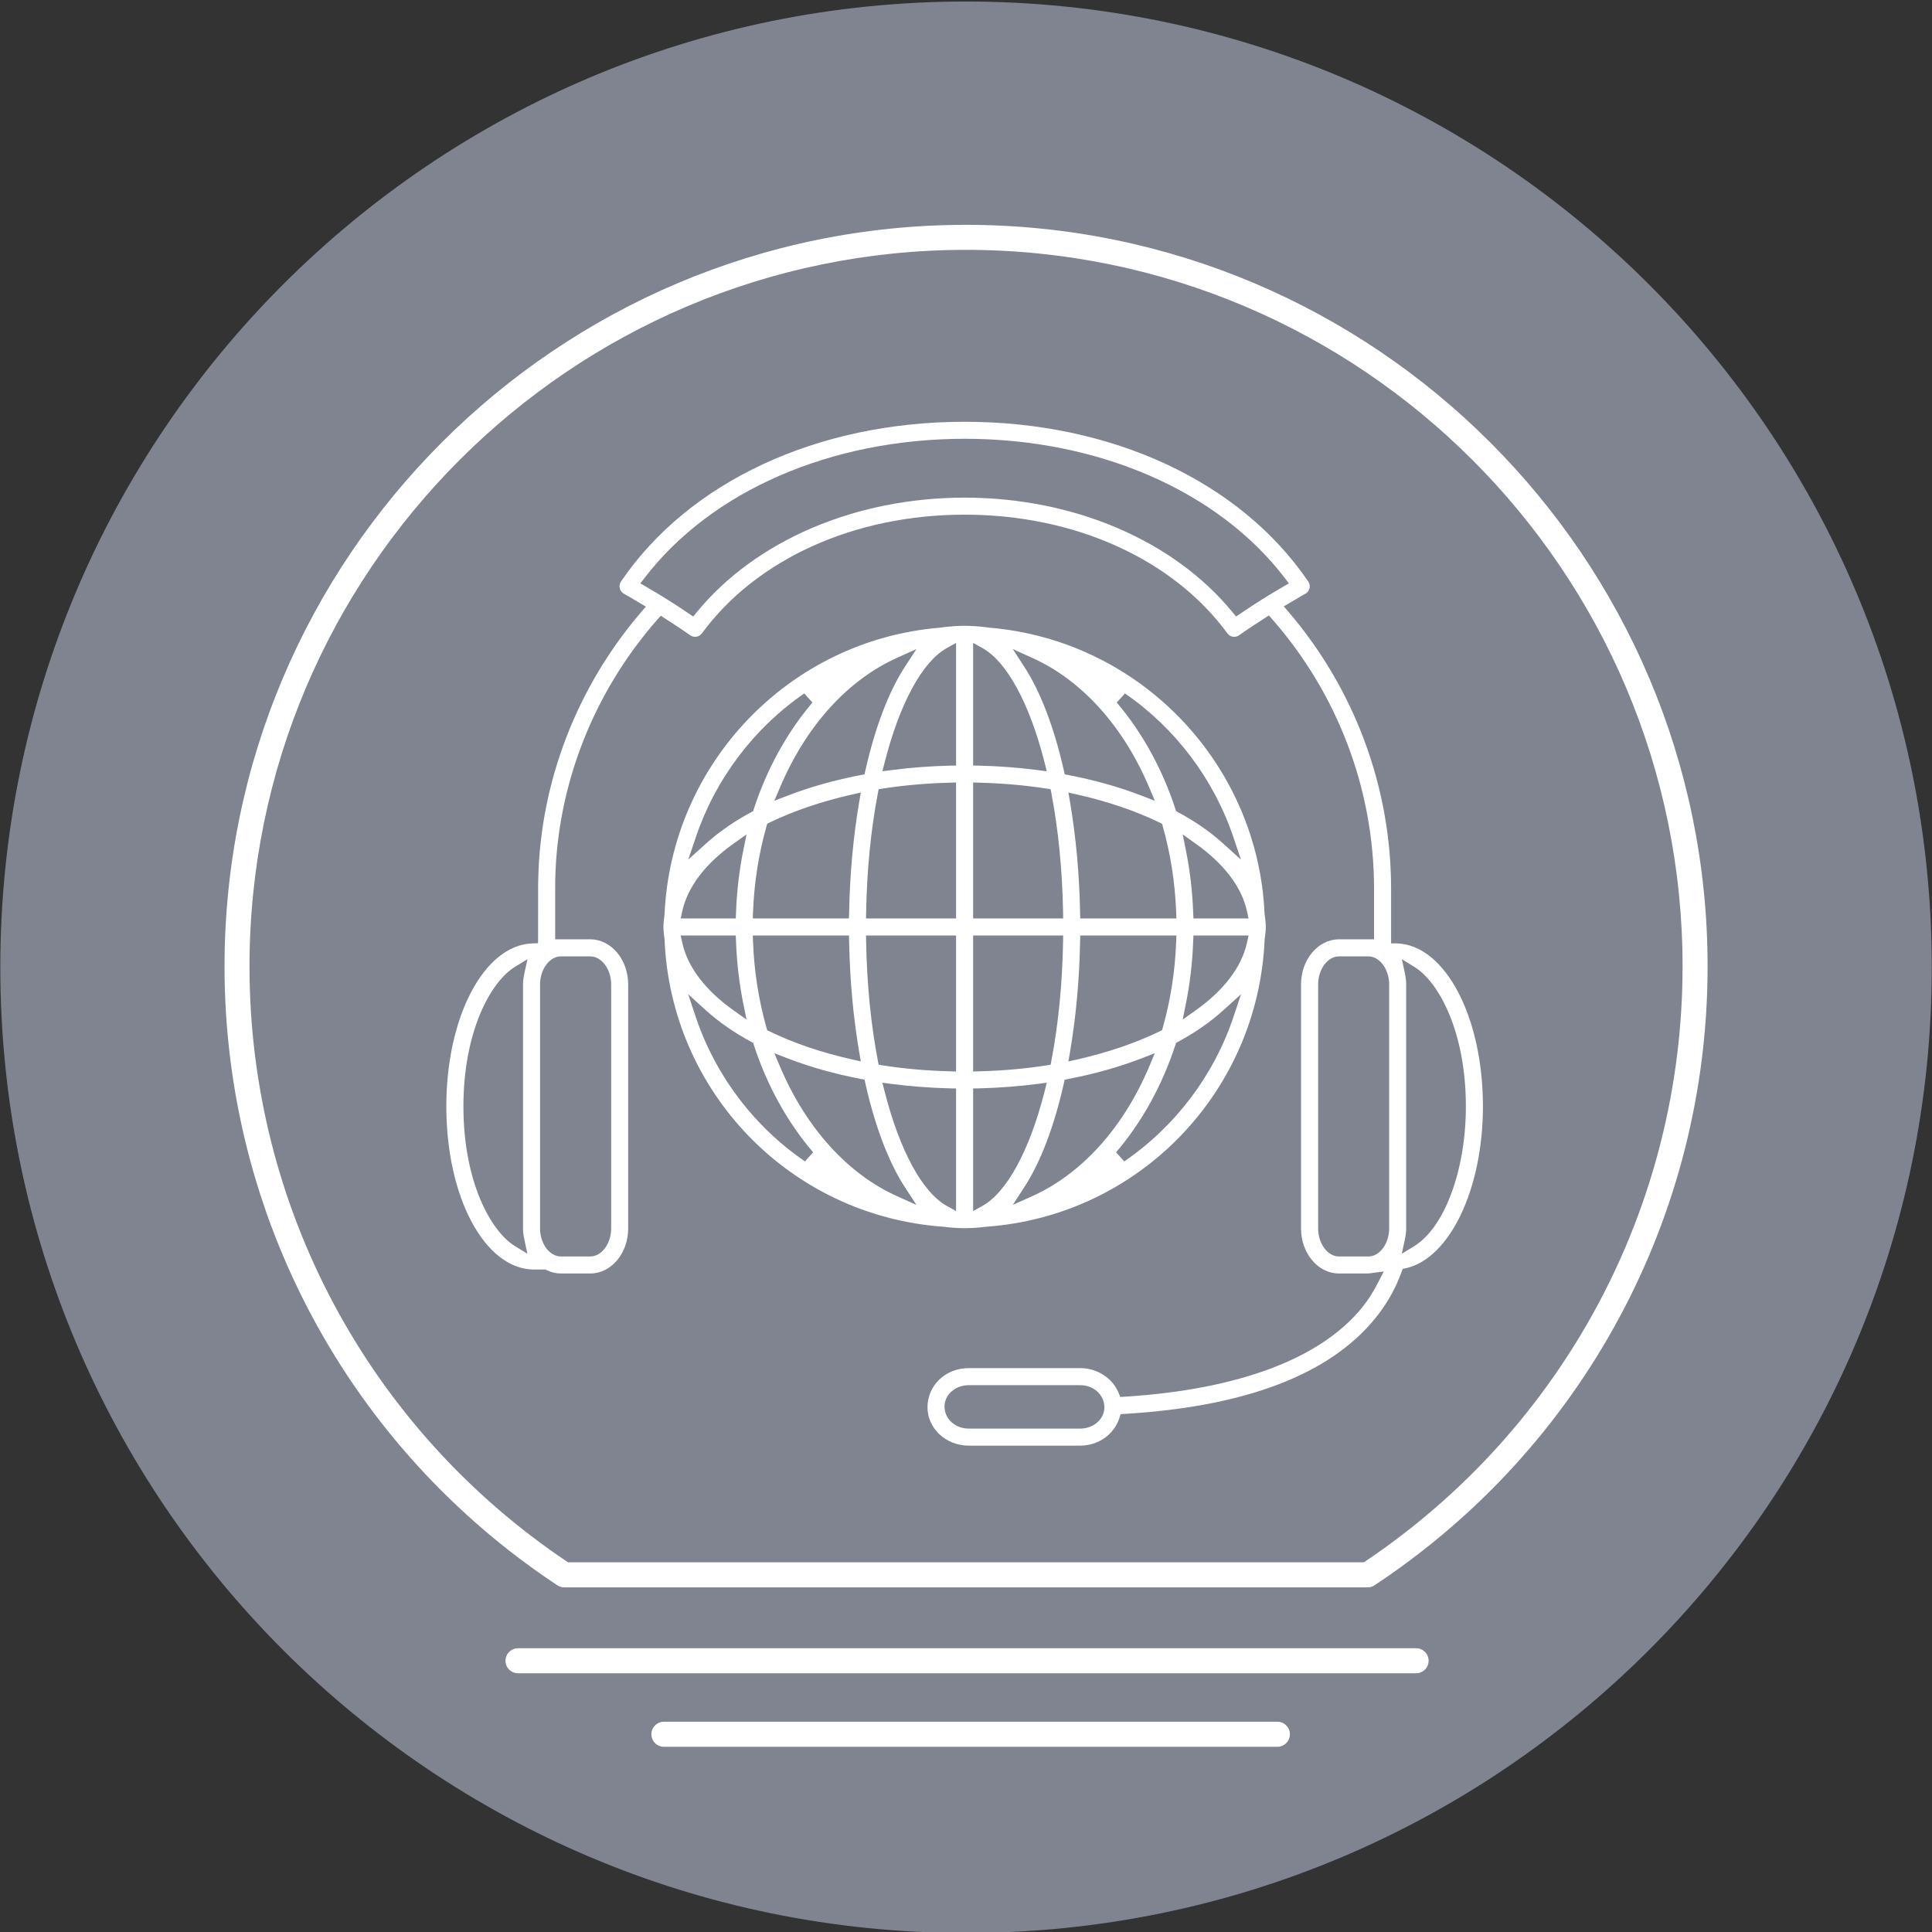 <svg width="100%" height="100%" viewBox="0 0 478 478" version="1.1" xmlns="http://www.w3.org/2000/svg">
    <rect x="0" y="0" width="478" height="478" fill="#333333" stroke="none"/>
    <g transform="matrix(1,0,0,1,-1292.84,-4702.96)">
        <g transform="matrix(5.556,0,0,5.556,0,0)">
            <g transform="matrix(-2.57234e-32,1.056,1.056,-2.57234e-32,275.711,846.533)">
                <path d="M40.724,-40.724C18.233,-40.724 -0,-22.492 -0,-0.001C-0,22.49 18.233,40.724 40.724,40.724C63.215,40.724 81.448,22.49 81.448,-0.001C81.448,-22.492 63.215,-40.724 40.724,-40.724" style="fill:rgb(128,132,144);fill-rule:nonzero;"/>
            </g>
        </g>
        <g transform="matrix(5.556,0,0,5.556,0,0)">
            <g transform="matrix(0.18,0,0,0.18,-2.435,-0.53)">
                <path d="M1622.28,5137.67L1470.51,5137.67C1468.79,5137.67 1467.41,5136.28 1467.41,5134.57C1467.41,5132.86 1468.79,5131.47 1470.51,5131.47L1622.28,5131.47C1623.99,5131.47 1625.38,5132.86 1625.38,5134.57C1625.38,5136.28 1623.99,5137.67 1622.28,5137.67ZM1656.6,5119.48L1434.42,5119.48C1432.71,5119.48 1431.32,5118.1 1431.32,5116.39C1431.32,5114.68 1432.71,5113.29 1434.42,5113.29L1656.6,5113.29C1658.31,5113.29 1659.69,5114.68 1659.69,5116.39C1659.69,5118.1 1658.31,5119.48 1656.6,5119.48ZM1644.62,5098.23L1445.84,5098.23C1445.24,5098.23 1444.64,5098.05 1444.13,5097.71C1392.58,5063.59 1361.81,5006.36 1361.81,4944.62C1361.81,4843.46 1444.09,4761.15 1545.23,4761.15C1646.4,4761.15 1728.71,4843.46 1728.71,4944.62C1728.71,5006.35 1697.91,5063.57 1646.32,5097.71C1645.82,5098.05 1645.22,5098.23 1644.62,5098.23ZM1446.78,5092.03L1643.68,5092.03C1693.07,5058.99 1722.52,5003.95 1722.52,4944.62C1722.52,4846.87 1642.99,4767.34 1545.23,4767.34C1447.5,4767.34 1367.99,4846.87 1367.99,4944.62C1367.99,5003.97 1397.43,5059.01 1446.78,5092.03ZM1545.91,5063.17C1540.28,5063.17 1535.72,5058.92 1535.72,5053.69C1535.72,5048.25 1540.19,5043.99 1545.91,5043.99L1573.5,5043.99C1577.68,5043.99 1581.5,5046.45 1583,5050.11L1583.41,5051.13L1584.51,5051.06C1612.62,5049.3 1632.93,5041.68 1643.22,5029.02C1644.71,5027.18 1646,5025.17 1647.26,5022.68L1648.58,5020.09L1644.78,5020.58L1637.51,5020.58C1632.34,5020.58 1628.13,5015.59 1628.13,5009.45L1628.13,4949.07C1628.13,4942.92 1632.34,4937.91 1637.51,4937.91L1646.19,4937.91L1646.19,4925.35C1646.19,4900.94 1637.27,4877.3 1621.06,4858.78L1620.18,4857.78L1619.07,4858.5C1616.97,4859.86 1614.86,4861.23 1612.82,4862.68C1612.47,4862.94 1612.05,4863.07 1611.6,4863.07C1610.92,4863.07 1610.31,4862.76 1609.91,4862.21C1596.42,4843.83 1572.12,4832.85 1544.9,4832.85C1517.68,4832.85 1493.39,4843.83 1479.92,4862.21C1479.51,4862.75 1478.89,4863.07 1478.22,4863.07C1477.78,4863.07 1477.36,4862.93 1477,4862.68C1475.01,4861.27 1472.93,4859.92 1470.84,4858.57L1469.74,4857.85L1468.86,4858.84C1453.1,4876.8 1444.13,4899.64 1443.63,4923.14L1443.61,4925.35L1443.61,4937.91L1452.3,4937.91C1457.47,4937.91 1461.67,4942.92 1461.67,4949.07L1461.67,5009.45C1461.67,5015.59 1457.47,5020.58 1452.3,5020.58L1445.03,5020.58C1443.82,5020.58 1442.64,5020.3 1441.51,5019.75L1441.19,5019.6L1438.27,5019.6C1426.18,5019.47 1416.68,5001.74 1416.68,4979.25C1416.68,4957.08 1426.01,4939.37 1437.92,4938.92L1439.38,4938.87L1439.39,4925.35C1439.39,4924.59 1439.39,4923.82 1439.42,4923.04C1439.93,4898.96 1448.97,4875.52 1464.85,4856.99L1466.05,4855.6L1463.16,4853.89C1462.32,4853.39 1461.48,4852.89 1460.63,4852.42C1460.1,4852.13 1459.72,4851.64 1459.59,4851.06C1459.45,4850.49 1459.56,4849.88 1459.89,4849.39C1476.73,4824.64 1508.52,4809.87 1544.91,4809.87C1581.31,4809.87 1613.08,4824.64 1629.92,4849.39C1630.26,4849.88 1630.37,4850.49 1630.23,4851.06C1630.1,4851.64 1629.72,4852.13 1629.19,4852.42C1628.37,4852.87 1627.57,4853.35 1626.77,4853.83L1623.86,4855.54L1625.06,4856.93C1641.41,4876.05 1650.41,4900.34 1650.41,4925.35L1650.41,4938.92L1651.93,4938.92C1663.81,4939.38 1673.13,4957.09 1673.13,4979.25C1673.13,4999.63 1664.94,5016.83 1654.09,5019.27L1653.27,5019.45L1652.99,5020.24C1651.5,5024.37 1649.31,5028.21 1646.49,5031.67C1635.19,5045.58 1614.35,5053.54 1584.54,5055.31L1583.5,5055.38L1583.18,5056.37C1581.85,5060.43 1577.97,5063.17 1573.5,5063.17L1545.91,5063.17ZM1545.91,5048.21C1542.61,5048.21 1539.93,5050.57 1539.93,5053.47C1539.93,5056.55 1542.56,5058.95 1545.91,5058.95L1573.5,5058.95C1576.8,5058.95 1579.48,5056.59 1579.48,5053.69C1579.48,5050.62 1576.85,5048.21 1573.5,5048.21L1545.91,5048.21ZM1637.51,4942.13C1634.72,4942.13 1632.36,4945.3 1632.36,4949.07L1632.36,5009.45C1632.36,5013.2 1634.72,5016.37 1637.51,5016.37L1644.78,5016.37C1647.57,5016.37 1649.93,5013.2 1649.93,5009.45L1649.93,4949.07C1649.93,4945.3 1647.57,4942.13 1644.78,4942.13L1637.51,4942.13ZM1445.03,4942.13C1442.24,4942.13 1439.87,4945.3 1439.87,4949.07L1439.87,5009.45C1439.87,5013.2 1442.24,5016.37 1445.03,5016.37L1452.3,5016.37C1455.1,5016.37 1457.46,5013.2 1457.46,5009.45L1457.46,4949.07C1457.46,4945.3 1455.1,4942.13 1452.3,4942.13L1445.03,4942.13ZM1653.82,4946.3C1654.04,4947.35 1654.14,4948.23 1654.14,4949.07L1654.14,5009.45C1654.14,5010.29 1654.03,5011.17 1653.81,5012.2L1653.05,5015.7L1656.11,5013.83C1663.64,5009.22 1668.91,4995 1668.91,4979.25C1668.91,4960.88 1662.27,4948.45 1656.11,4944.69L1653.08,4942.83L1653.82,4946.3ZM1433.69,4944.7C1427.53,4948.47 1420.91,4960.89 1420.91,4979.25C1420.91,4997.62 1427.53,5010.04 1433.69,5013.82L1436.73,5015.68L1435.99,5012.2C1435.76,5011.15 1435.66,5010.28 1435.66,5009.45L1435.66,4949.07C1435.66,4948.22 1435.77,4947.32 1435.99,4946.33L1436.75,4942.83L1433.69,4944.7ZM1544.9,5009.37C1543.11,5009.37 1541.34,5009.23 1539.6,5009.01C1501.8,5006.29 1472.21,4975.74 1470.67,4937.94C1470.52,4936.74 1470.39,4935.81 1470.39,4934.85C1470.39,4933.83 1470.53,4932.83 1470.66,4931.82C1472.29,4894.43 1501.5,4863.97 1538.61,4860.83C1540.91,4860.51 1542.94,4860.35 1544.9,4860.35C1546.86,4860.35 1548.89,4860.51 1551.1,4860.82C1588.26,4863.96 1617.46,4894.38 1619.11,4931.58C1619.27,4932.76 1619.41,4933.79 1619.41,4934.85C1619.41,4935.88 1619.27,4936.88 1619.13,4937.89C1617.54,4975.8 1587.93,5006.3 1550.27,5009.01C1548.44,5009.23 1546.69,5009.37 1544.9,5009.37ZM1525.12,4975.57C1528.84,4990.19 1534.46,5000.51 1540.52,5003.88L1542.79,5005.14L1542.79,4974.81L1541.3,4974.78C1536.37,4974.66 1531.48,4974.28 1526.79,4973.68L1524.56,4973.38L1525.12,4975.57ZM1563,4973.68C1558.32,4974.28 1553.44,4974.65 1548.51,4974.78L1547.01,4974.81L1547.01,5005.14L1549.28,5003.88C1555.34,5000.51 1560.96,4990.19 1564.68,4975.57L1565.23,4973.38L1563,4973.68ZM1499.24,4969.41C1505.66,4984.56 1515.95,4995.95 1528.23,5001.47L1532.98,5003.61L1530.13,4999.24C1526.14,4993.11 1522.76,4984.25 1520.36,4973.6L1520.14,4972.62L1519.16,4972.44C1512.69,4971.19 1506.64,4969.49 1501.2,4967.39L1497.83,4966.09L1499.24,4969.41ZM1588.59,4967.39C1583.15,4969.49 1577.11,4971.19 1570.64,4972.44L1569.66,4972.63L1569.44,4973.61C1567.04,4984.25 1563.66,4993.11 1559.66,4999.24L1556.83,5003.6L1561.57,5001.48C1573.86,4995.95 1584.15,4984.57 1590.56,4969.41L1591.96,4966.09L1588.59,4967.39ZM1478.36,4957.03C1483.19,4971.5 1492.79,4984.23 1505.41,4992.85L1507.43,4990.6C1501.09,4983.23 1496.03,4974.07 1492.77,4964.1L1492.59,4963.52L1492.04,4963.23C1487.83,4960.96 1484.06,4958.33 1480.83,4955.41L1476.51,4951.49L1478.36,4957.03ZM1608.96,4955.41C1605.73,4958.34 1601.97,4960.97 1597.76,4963.23L1597.22,4963.52L1597.03,4964.1C1593.77,4974.07 1588.7,4983.23 1582.37,4990.6L1584.39,4992.85C1597,4984.24 1606.61,4971.51 1611.44,4957.03L1613.29,4951.5L1608.96,4955.41ZM1520.54,4938.53C1520.73,4949.01 1521.71,4958.89 1523.43,4967.88L1523.63,4968.93L1524.68,4969.1C1529.86,4969.91 1535.42,4970.41 1541.22,4970.56L1542.79,4970.61L1542.79,4936.96L1520.51,4936.96L1520.54,4938.53ZM1547.01,4970.61L1548.58,4970.56C1554.39,4970.41 1559.95,4969.91 1565.12,4969.1L1566.18,4968.93L1566.38,4967.88C1568.1,4958.84 1569.07,4948.96 1569.26,4938.53L1569.28,4936.96L1547.01,4936.96L1547.01,4970.61ZM1573.47,4938.46C1573.3,4947.9 1572.45,4957.11 1570.97,4965.86L1570.58,4968.12L1572.81,4967.62C1580.31,4965.91 1587.14,4963.59 1593.12,4960.7L1593.74,4960.4L1593.93,4959.74C1595.84,4953 1596.96,4945.88 1597.24,4938.55L1597.3,4936.96L1573.51,4936.96L1573.47,4938.46ZM1492.56,4938.55C1492.84,4945.85 1493.96,4952.98 1495.88,4959.74L1496.06,4960.4L1496.68,4960.7C1502.66,4963.6 1509.5,4965.92 1516.99,4967.61L1519.22,4968.11L1518.83,4965.86C1517.35,4957.16 1516.51,4947.94 1516.33,4938.46L1516.29,4936.96L1492.5,4936.96L1492.56,4938.55ZM1601.45,4938.44C1601.26,4943.69 1600.64,4948.91 1599.62,4953.97L1598.86,4957.76L1602.01,4955.52C1609.01,4950.56 1613.41,4944.79 1614.74,4938.83L1615.15,4936.96L1601.51,4936.96L1601.45,4938.44ZM1475.07,4938.83C1476.4,4944.79 1480.8,4950.56 1487.79,4955.52L1490.95,4957.76L1490.18,4953.97C1489.16,4948.95 1488.54,4943.73 1488.35,4938.44L1488.29,4936.96L1474.66,4936.96L1475.07,4938.83ZM1570.97,4903.85C1572.45,4912.6 1573.3,4921.82 1573.47,4931.25L1573.51,4932.75L1597.3,4932.75L1597.24,4931.16C1596.96,4923.84 1595.84,4916.71 1593.93,4909.98L1593.74,4909.31L1593.12,4909.01C1587.14,4906.12 1580.31,4903.8 1572.81,4902.1L1570.58,4901.6L1570.97,4903.85ZM1599.62,4915.75C1600.64,4920.8 1601.26,4926.03 1601.45,4931.28L1601.51,4932.75L1615.15,4932.75L1614.74,4930.89C1613.41,4924.91 1609.01,4919.15 1602.01,4914.2L1598.86,4911.96L1599.62,4915.75ZM1547.01,4932.75L1569.28,4932.75L1569.26,4931.19C1569.07,4920.75 1568.1,4910.88 1566.38,4901.84L1566.18,4900.79L1565.12,4900.61C1559.98,4899.81 1554.42,4899.31 1548.58,4899.16L1547.01,4899.11L1547.01,4932.75ZM1541.22,4899.16C1535.38,4899.31 1529.82,4899.81 1524.68,4900.61L1523.63,4900.79L1523.43,4901.84C1521.71,4910.83 1520.73,4920.71 1520.54,4931.19L1520.51,4932.75L1542.79,4932.75L1542.79,4899.11L1541.22,4899.16ZM1516.99,4902.1C1509.5,4903.8 1502.66,4906.12 1496.68,4909.01L1496.06,4909.31L1495.88,4909.98C1493.96,4916.74 1492.84,4923.86 1492.56,4931.16L1492.5,4932.75L1516.29,4932.75L1516.33,4931.25C1516.51,4921.79 1517.35,4912.57 1518.83,4903.85L1519.22,4901.6L1516.99,4902.1ZM1487.79,4914.2C1480.8,4919.15 1476.4,4924.91 1475.07,4930.89L1474.66,4932.75L1488.29,4932.75L1488.35,4931.28C1488.54,4925.99 1489.16,4920.76 1490.18,4915.75L1490.95,4911.96L1487.79,4914.2ZM1582.54,4879.33C1588.8,4886.67 1593.81,4895.75 1597.03,4905.61L1597.22,4906.2L1597.76,4906.49C1601.96,4908.74 1605.71,4911.35 1608.92,4914.26L1613.26,4918.19L1611.39,4912.64C1606.57,4898.29 1597.04,4885.66 1584.57,4877.08L1582.54,4879.33ZM1505.23,4877.08C1492.74,4885.67 1483.23,4898.3 1478.41,4912.64L1476.54,4918.18L1480.88,4914.26C1484.09,4911.36 1487.85,4908.75 1492.04,4906.49L1492.59,4906.2L1492.77,4905.61C1495.99,4895.75 1501,4886.67 1507.26,4879.33L1505.23,4877.08ZM1559.66,4870.48C1563.66,4876.6 1567.04,4885.47 1569.45,4896.12L1569.67,4897.1L1570.64,4897.28C1577.11,4898.53 1583.14,4900.23 1588.59,4902.33L1591.96,4903.63L1590.56,4900.31C1584.15,4885.16 1573.86,4873.76 1561.57,4868.25L1556.83,4866.11L1559.66,4870.48ZM1528.23,4868.25C1515.95,4873.76 1505.66,4885.15 1499.24,4900.31L1497.83,4903.63L1501.2,4902.33C1506.64,4900.23 1512.69,4898.53 1519.16,4897.28L1520.14,4897.1L1520.36,4896.11C1522.76,4885.47 1526.14,4876.6 1530.13,4870.49L1532.98,4866.11L1528.23,4868.25ZM1547.01,4894.91L1548.51,4894.94C1553.48,4895.06 1558.36,4895.44 1563,4896.04L1565.23,4896.34L1564.68,4894.15C1560.97,4879.53 1555.35,4869.2 1549.28,4865.84L1547.01,4864.58L1547.01,4894.91ZM1540.52,4865.84C1534.46,4869.2 1528.84,4879.53 1525.12,4894.15L1524.56,4896.34L1526.79,4896.04C1531.44,4895.44 1536.32,4895.06 1541.3,4894.94L1542.79,4894.91L1542.79,4864.58L1540.52,4865.84ZM1544.91,4814.08C1511.86,4814.08 1482.27,4826.94 1465.75,4848.47L1464.69,4849.85L1466.2,4850.74C1469.76,4852.79 1473.26,4854.99 1476.6,4857.27L1477.76,4858.05L1478.64,4856.98C1493.19,4839.23 1517.96,4828.64 1544.9,4828.64C1571.86,4828.64 1596.63,4839.23 1611.17,4856.97L1612.06,4858.05L1613.21,4857.27C1616.6,4854.96 1620.1,4852.76 1623.62,4850.73L1625.13,4849.85L1624.07,4848.47C1607.55,4826.93 1577.95,4814.08 1544.91,4814.08Z" style="fill:white;fill-rule:nonzero;"/>
            </g>
        </g>
    </g>
</svg>
